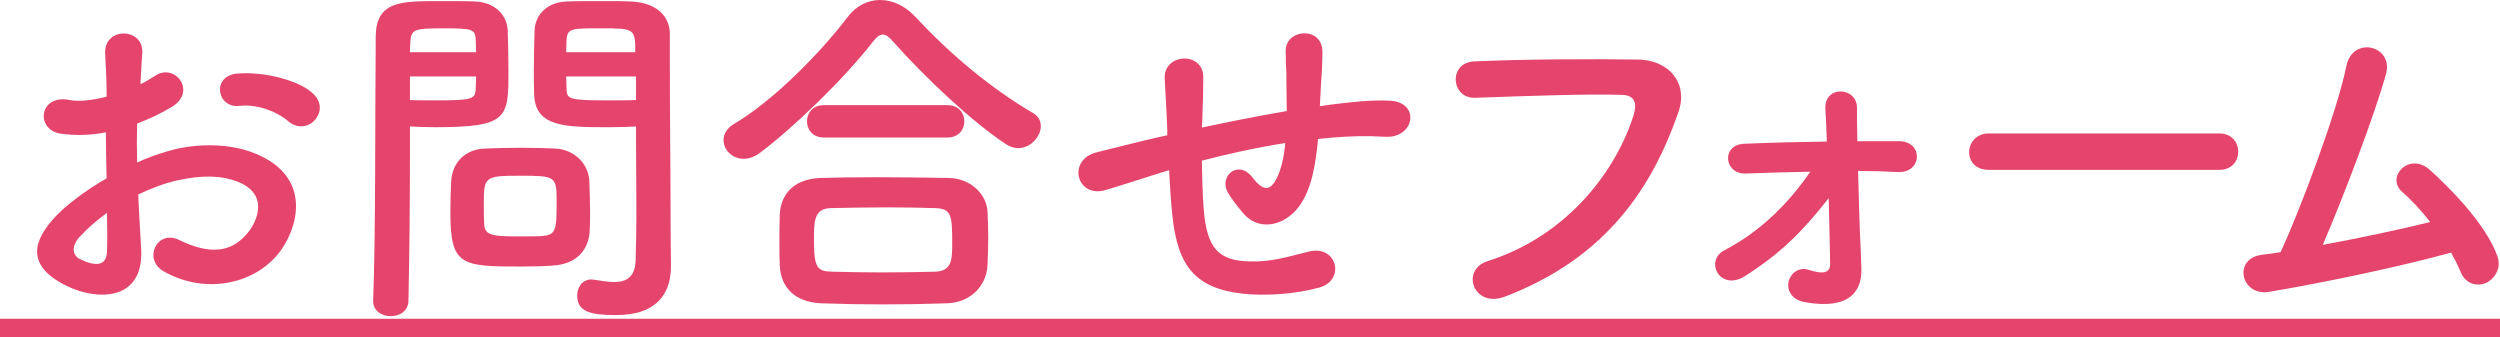 <svg enable-background="new 0 0 136 18.34" height="18.34" viewBox="0 0 136 18.34" width="136" xmlns="http://www.w3.org/2000/svg"><g fill="#e5456d"><path d="m7.68 13.54c.16 2.86-2.4 2.82-4.04 2.02-2.38-1.16-1.72-2.58-.66-3.74.62-.66 1.64-1.44 2.82-2.12-.02-.84-.04-1.7-.04-2.5-.82.16-1.64.18-2.4.08-1.48-.18-1.24-2.18.42-1.84.5.1 1.24.02 2.02-.18 0-.94-.04-1.58-.08-2.34-.08-1.48 2.12-1.44 2.02-.02-.04.44-.06 1.08-.1 1.68.3-.14.56-.3.8-.46 1.08-.72 2.3.86.9 1.7-.6.36-1.24.66-1.88.9-.02.62-.02 1.36 0 2.12.56-.26 1.14-.46 1.68-.62 1.72-.5 3.42-.34 4.44.02 3.3 1.14 2.76 3.84 1.74 5.32-1.3 1.88-4.1 2.52-6.42 1.2-1.14-.66-.36-2.3.86-1.7 1.56.76 2.84.78 3.8-.5.48-.64 1.04-2.06-.7-2.7-.78-.3-1.84-.36-3.24-.04-.72.16-1.42.44-2.1.76.04 1.06.12 2.1.16 2.96zm-3.36-.64c-.42.46-.42.98.04 1.2.86.42 1.44.36 1.46-.42.02-.54.02-1.28 0-2.1-.58.42-1.08.86-1.5 1.32zm11.34-6.32c-.52-.46-1.62-.94-2.64-.82-1.22.14-1.54-1.64-.1-1.76s3.44.38 4.16 1.14c.48.5.36 1.06.02 1.42s-.94.46-1.44.02z"/><path d="m21.26 17.2c-.48 0-.96-.28-.96-.82 0-.02 0-.02 0-.04.14-3.66.1-9.98.14-14.32 0-1.96 1.36-1.96 3.44-1.96.76 0 1.58 0 1.96.02 1.02.04 1.74.68 1.78 1.58.02.7.04 1.46.04 2.2 0 2.56-.02 3.06-3.98 3.06-.52 0-1.02-.02-1.38-.04v1.78c0 2.14-.02 4.86-.08 7.68 0 .58-.48.86-.96.86zm4.64-14.36c0-.24-.02-.48-.02-.68-.04-.56-.14-.62-1.74-.62-1.64 0-1.78.06-1.82.78 0 .16-.02.34-.02.52zm-3.6 1.32v1.28c.28.02.88.02 1.48.02 1.94 0 2.08-.08 2.1-.64 0-.2.02-.42.02-.66zm7.86 10.28c-.46.04-1.1.06-1.76.06-3.32 0-3.9-.04-3.9-2.94 0-.58.02-1.14.04-1.68.06-1.04.76-1.76 1.84-1.8.48-.02 1.22-.04 1.94-.04.74 0 1.46.02 1.88.04.98.04 1.82.78 1.86 1.78.02.52.04 1.08.04 1.64 0 .34 0 .7-.02 1.04-.04 1.04-.7 1.8-1.92 1.9zm.12-3.6c0-1.26-.12-1.28-2-1.28-1.92 0-1.96.06-1.96 1.52 0 .4 0 .82.02 1.14.04.62.54.64 1.96.64.46 0 .92 0 1.18-.02.8-.06.8-.36.8-2zm2.86-3.92c-2.36 0-4.02 0-4.08-1.76-.02-.4-.02-.84-.02-1.3 0-.74.02-1.5.04-2.2.04-.9.72-1.54 1.74-1.58.38-.02 1.22-.02 2.04-.02.58 0 1.14 0 1.48.02 1.48.08 2.1.88 2.1 1.78v1.5c0 3 .04 6.1.04 8.64 0 .94.02 1.78.02 2.48 0 1.42-.7 2.66-2.98 2.66-1.4 0-2.12-.18-2.12-1.06 0-.46.28-.88.78-.88.06 0 .1.02.16.02.38.06.74.12 1.06.12.66 0 1.16-.24 1.18-1.22.02-.8.04-1.66.04-2.52 0-1.32-.02-2.66-.02-3.9 0-.28 0-.56 0-.82-.36.02-.88.04-1.46.04zm1.42-4.08c0-1.28-.04-1.3-1.88-1.3-1.6 0-1.82 0-1.86.64 0 .2-.02.42-.02.66zm.04 1.32h-3.8c0 .24.02.46.02.66.02.56.08.64 2.2.64.66 0 1.3 0 1.58-.02z"/><path d="m55.38 8.06c-.2 0-.44-.08-.66-.22-1.8-1.18-4.38-3.6-6.12-5.56-.22-.26-.4-.4-.58-.4s-.34.14-.54.4c-1.56 2-4.26 4.62-6.12 6.02-.32.24-.62.34-.9.34-.64 0-1.1-.5-1.1-1.02 0-.32.16-.62.54-.86 2.16-1.26 4.76-3.92 6.2-5.82.48-.64 1.12-.94 1.78-.94.68 0 1.36.32 1.92.92 1.86 2 4.06 3.86 6.38 5.22.32.18.44.44.44.72 0 .58-.56 1.2-1.24 1.2zm-3.88 8.44c-1.16.04-2.32.06-3.46.06-1.12 0-2.24-.02-3.36-.06-1.46-.06-2.2-.88-2.26-2.04-.02-.36-.02-.78-.02-1.2 0-.56 0-1.14.02-1.6.04-.94.62-1.92 2.22-1.98.84-.02 1.86-.04 2.94-.04 1.32 0 2.74.02 4.02.04 1.22.02 2.06.9 2.12 1.8.02.42.04.92.04 1.44 0 .5-.02 1.02-.04 1.52-.06 1.08-.88 2.02-2.22 2.06zm-6.68-9.02c-.62 0-.92-.44-.92-.88s.3-.88.92-.88h6.72c.62 0 .92.44.92.88s-.3.88-.92.88zm6.98 5.72c0-1.5-.04-1.86-.96-1.88-.74-.02-1.6-.04-2.5-.04-1.08 0-2.18.02-3.12.04-.92.02-.94.64-.94 1.76 0 1.48.18 1.68.96 1.7.86.02 1.8.04 2.76.04.98 0 1.96-.02 2.88-.04.92-.04.92-.68.92-1.58z"/><path d="m63.26 9.36c-1.76.56-2.52.8-3.12.98-1.58.46-2.12-1.66-.46-2.06.9-.22 2.38-.6 3.26-.8l.56-.12v-.26c-.04-1.16-.1-1.98-.14-2.84-.06-1.36 2.08-1.48 2.1-.08 0 .64-.02 1.56-.06 2.5l-.02.26c1.32-.28 2.98-.62 4.62-.9 0-.6-.02-1.16-.02-1.66 0-.44 0-.64-.02-.8s0-.34-.02-.78c-.04-1.24 2-1.4 2 .02 0 .68-.04 1.26-.08 1.82-.02.34-.04.74-.06 1.14.18-.02.34-.06.52-.08 1.14-.14 2.26-.28 3.32-.22 1.64.1 1.32 2.06-.3 1.96-1-.06-1.8-.04-2.82.04-.28.02-.54.06-.82.08-.02.34-.08.7-.12 1.04-.2 1.36-.6 2.6-1.54 3.24-.76.52-1.78.56-2.46-.3-.28-.34-.56-.68-.78-1.06-.52-.88.56-1.84 1.34-.82.58.76.92.66 1.2.24.32-.5.5-1.26.58-2.12-1.66.26-3.22.62-4.54.96.02.94.04 1.9.1 2.6.16 2.16.8 2.84 2.48 2.88 1.24.04 2.1-.26 3.26-.54 1.52-.36 1.98 1.56.56 1.96-1.38.38-2.98.46-4.14.34-2.62-.28-3.58-1.52-3.86-4.24-.08-.72-.14-1.64-.18-2.48z"/><path d="m80.94 14.2c4.42-1.4 7.04-5.04 7.94-7.98.16-.54.1-1.04-.64-1.06-1.96-.06-5.12.06-8 .16-1.32.04-1.46-1.92-.04-1.98 2.64-.12 6.38-.14 8.92-.1 1.62.02 2.76 1.24 2.18 2.88-1.4 4-3.84 7.88-9.44 10.02-1.7.64-2.44-1.46-.92-1.94z"/><path d="m101.22 13.5c.02.46.02.72.04 1.12.04 1.26-.7 2.24-3.06 1.82-.74-.12-1-.66-.9-1.12.1-.44.54-.82 1.1-.64.5.16 1.18.32 1.16-.34-.02-.8-.04-2.16-.08-3.56-1.44 1.84-2.62 3-4.52 4.22-1.38.9-2.26-.8-1.16-1.38 1.92-1 3.46-2.5 4.68-4.28-1.2.02-2.38.06-3.52.1-1.18.04-1.34-1.58-.06-1.62 1.42-.06 2.96-.1 4.48-.12-.02-.78-.06-1.42-.08-1.78-.06-1.3 1.72-1.2 1.72-.06 0 .4 0 1.04.02 1.82h2.28c1.34.02 1.24 1.74-.06 1.68-.72-.04-1.44-.06-2.18-.06.04 1.5.08 3.12.14 4.2z"/><path d="m108.18 9.24c-.72 0-1.06-.48-1.06-.96 0-.5.38-1.02 1.06-1.02h12.56c.68 0 1.02.5 1.02 1 0 .48-.34.98-1.02.98z"/><path d="m123.42 15.88c-1.5.24-1.98-1.8-.38-2.02.32-.04.68-.08 1.02-.14.98-2.08 3.08-7.62 3.58-10.12.34-1.68 2.58-1.12 2.16.42-.6 2.18-2.28 6.6-3.44 9.3 2.08-.38 4.28-.86 5.84-1.24-.52-.68-1.08-1.26-1.52-1.64-.92-.8.38-2.2 1.5-1.2.96.86 3.04 2.9 3.68 4.7.24.68-.18 1.26-.64 1.46-.48.2-1.1.04-1.36-.6-.14-.34-.32-.7-.52-1.06-2.58.72-6.82 1.62-9.92 2.14z"/><path d="m0 18.34v-1h136v1z"/></g></svg>